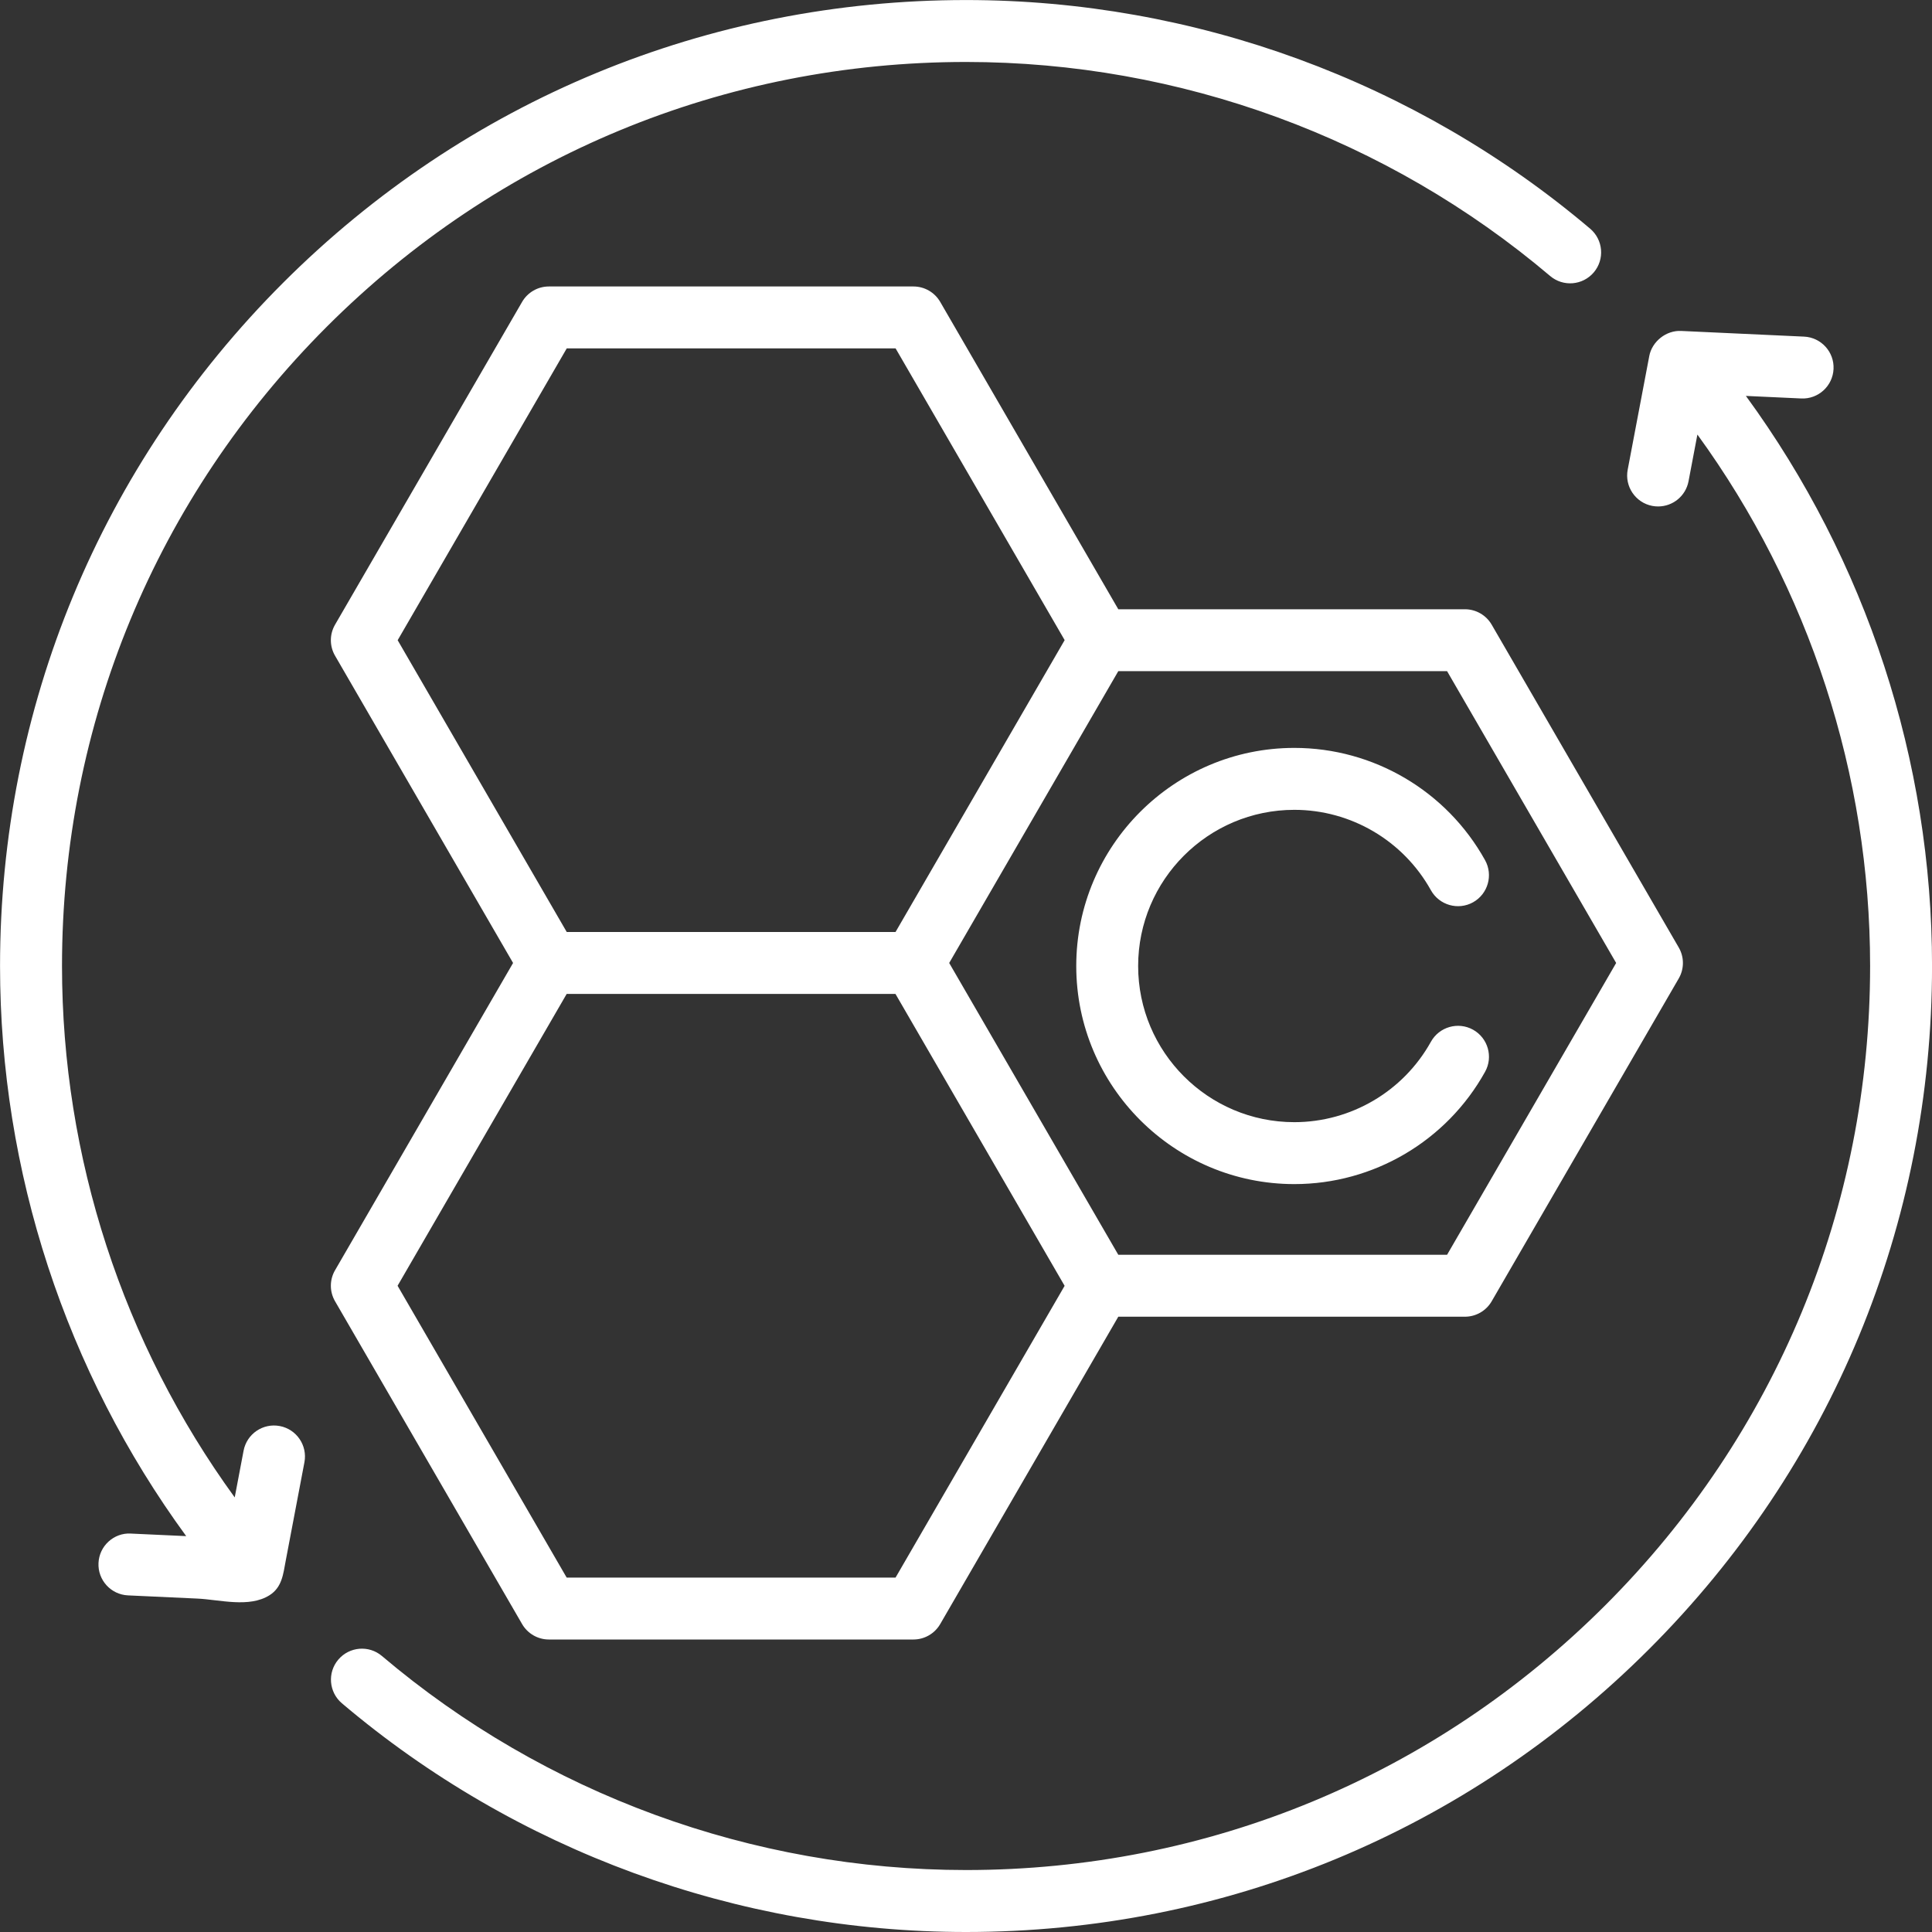 <svg xmlns="http://www.w3.org/2000/svg" xmlns:xlink="http://www.w3.org/1999/xlink" width="512" zoomAndPan="magnify" viewBox="0 0 384 384" height="512" preserveAspectRatio="xMidYMid meet"><rect x="0" y="0" width="384" height="384" fill="#333333" stroke="none"/><g id="1055758aa0"><path style=" stroke:none;fill-rule:nonzero;fill:#ffffff;fill-opacity:1;" d="M 26.008 304.801 C 22.609 304.629 19.73 307.27 19.578 310.66 C 19.414 314.055 22.047 316.938 25.438 317.094 C 30.031 317.309 34.625 317.516 39.223 317.73 C 43.66 317.938 49.516 319.621 53.57 317.062 C 56.078 315.477 56.293 312.824 56.793 310.184 C 58.031 303.668 59.27 297.145 60.508 290.629 C 61.137 287.293 58.945 284.07 55.609 283.438 C 52.262 282.801 49.047 285 48.414 288.34 L 46.652 297.621 C 24.438 267.055 12.324 230.039 12.324 191.992 C 12.324 144 31.016 98.875 64.953 64.938 C 98.883 31.008 144.008 12.316 192 12.316 C 234.5 12.316 275.73 27.422 308.102 54.855 C 310.691 57.055 314.578 56.73 316.777 54.137 C 318.977 51.547 318.652 47.66 316.062 45.461 C 281.469 16.152 237.406 0.008 192 0.008 C 140.715 0.008 92.5 19.977 56.238 56.238 C 19.977 92.5 0.008 140.715 0.008 192 C 0.008 232.832 13.07 272.562 37.008 305.316 L 26 304.809 Z M 26.008 304.801 "></path><path style=" stroke:none;fill-rule:nonzero;fill:#ffffff;fill-opacity:1;" d="M 358 79.199 C 361.383 79.363 364.277 76.73 364.43 73.34 C 364.594 69.945 361.961 67.062 358.57 66.906 C 358.57 66.906 334.145 65.777 334.129 65.777 C 331.16 65.637 328.355 67.863 327.801 70.777 C 327.801 70.777 327.793 70.832 327.793 70.832 L 323.516 93.363 C 322.883 96.699 325.078 99.922 328.414 100.555 C 328.801 100.629 329.191 100.66 329.57 100.66 C 332.469 100.66 335.047 98.609 335.609 95.652 L 337.371 86.371 C 359.586 116.93 371.699 153.953 371.699 192 C 371.699 239.992 353.008 285.117 319.07 319.055 C 285.129 352.992 240.008 371.684 192.016 371.684 C 149.516 371.684 108.285 356.578 75.914 329.145 C 73.324 326.945 69.438 327.27 67.238 329.863 C 65.039 332.453 65.363 336.34 67.953 338.539 C 102.547 367.855 146.609 384 192.016 384 C 243.301 384 291.516 364.031 327.777 327.77 C 364.039 291.508 384.008 243.293 384.008 192.008 C 384.008 151.176 370.945 111.438 347.008 78.691 L 358.016 79.199 Z M 358 79.199 "></path><path style=" stroke:none;fill-rule:nonzero;fill:#ffffff;fill-opacity:1;" d="M 66.594 258.637 L 103.77 322.793 C 104.871 324.691 106.898 325.863 109.094 325.863 L 181.555 325.863 C 183.746 325.863 185.777 324.691 186.875 322.793 L 222.27 261.707 L 291.16 261.707 C 293.355 261.707 295.383 260.539 296.484 258.637 L 333.66 194.484 C 334.77 192.578 334.77 190.223 333.66 188.316 L 296.484 124.16 C 295.383 122.262 293.355 121.094 291.16 121.094 L 222.27 121.094 L 186.875 60.008 C 185.777 58.109 183.746 56.938 181.555 56.938 L 109.094 56.938 C 106.898 56.938 104.871 58.109 103.77 60.008 L 66.594 124.16 C 65.484 126.07 65.484 128.422 66.594 130.332 L 101.977 191.398 L 66.594 252.469 C 65.484 254.375 65.484 256.73 66.594 258.637 Z M 321.223 191.398 L 287.617 249.398 L 222.27 249.398 L 188.66 191.398 L 222.27 133.398 L 287.617 133.398 Z M 112.637 69.246 L 178.008 69.246 L 211.609 127.23 L 177.992 185.246 L 112.645 185.246 L 79.039 127.246 L 112.645 69.246 Z M 112.637 197.555 L 177.984 197.555 L 211.602 255.57 L 178 313.555 L 112.629 313.555 L 79.023 255.555 L 112.629 197.555 Z M 112.637 197.555 "></path><path style=" stroke:none;fill-rule:nonzero;fill:#ffffff;fill-opacity:1;" d="M 213.914 192 C 213.914 215.898 233.363 235.348 257.262 235.348 C 273 235.348 287.523 226.793 295.168 213.031 C 296.824 210.062 295.746 206.316 292.777 204.66 C 289.809 203.016 286.062 204.086 284.406 207.055 C 278.93 216.914 268.523 223.039 257.254 223.039 C 240.137 223.039 226.215 209.117 226.215 192 C 226.215 174.883 240.137 160.961 257.254 160.961 C 268.523 160.961 278.922 167.086 284.406 176.945 C 286.062 179.914 289.809 180.984 292.777 179.34 C 295.746 177.684 296.816 173.938 295.168 170.969 C 287.516 157.199 272.992 148.652 257.262 148.652 C 233.363 148.652 213.914 168.102 213.914 192 Z M 213.914 192 "></path></g></svg>